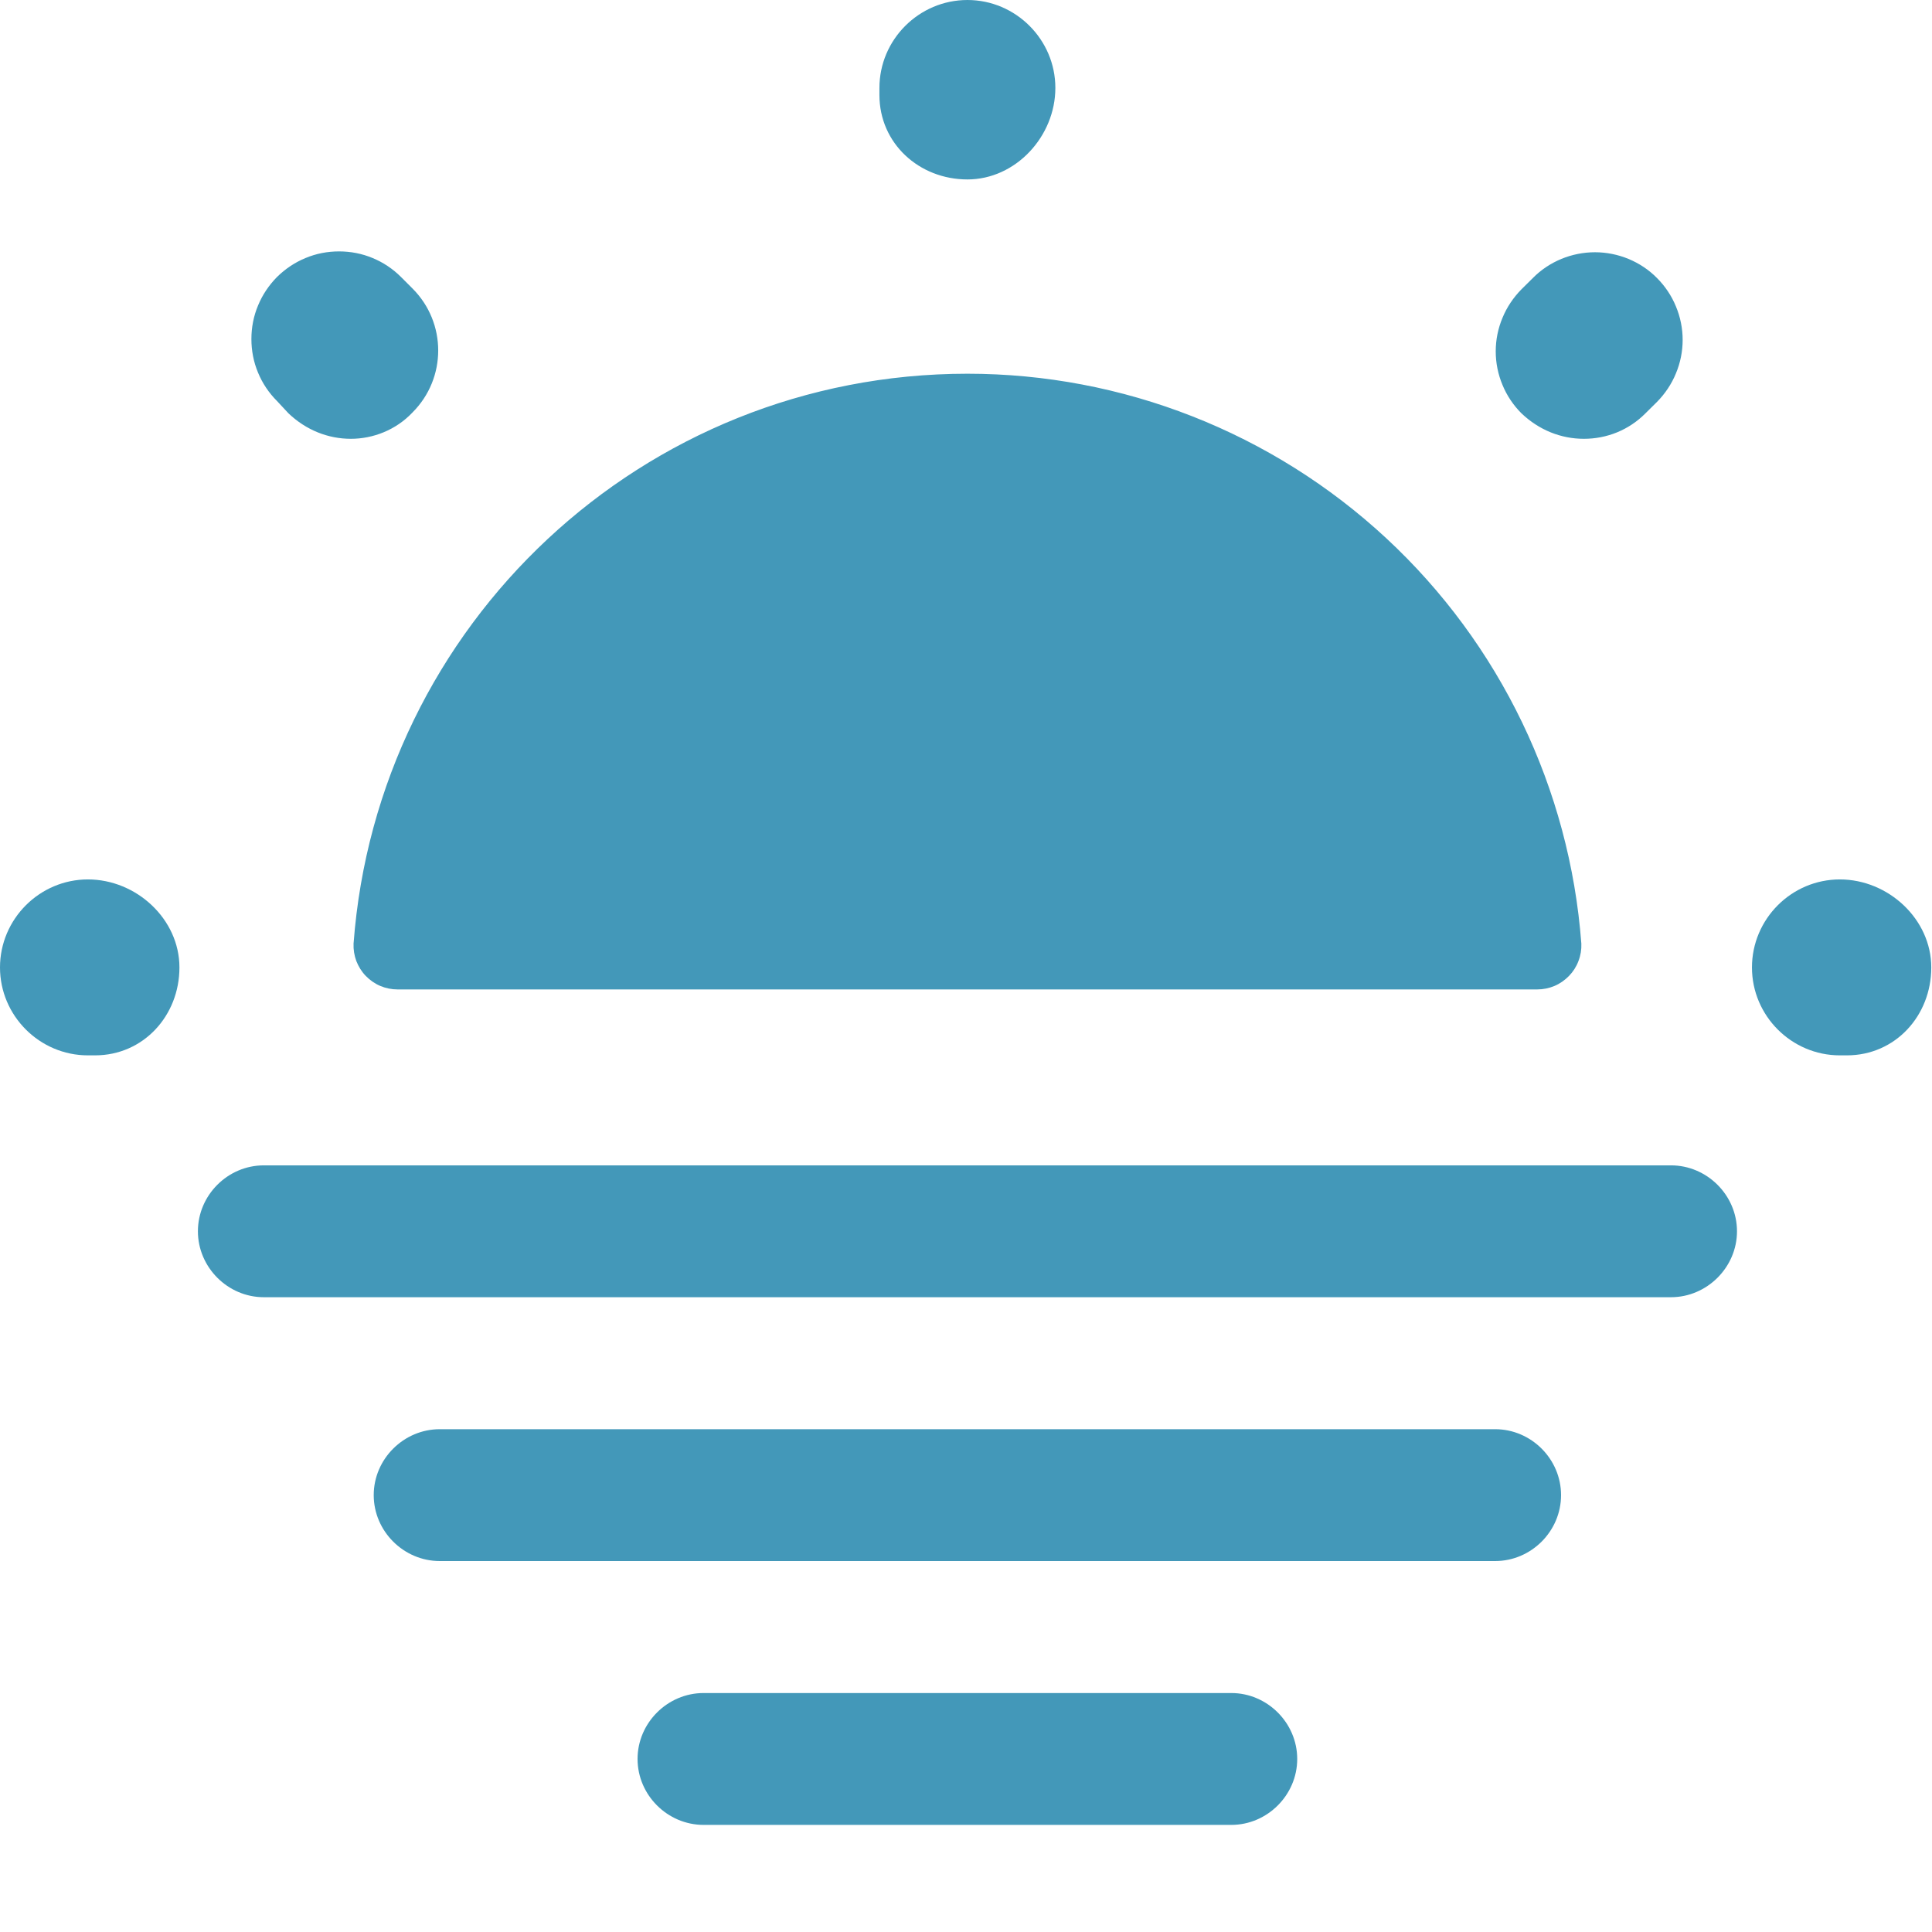 <svg width="16" height="16" viewBox="0 0 16 16" fill="none" xmlns="http://www.w3.org/2000/svg">
<path d="M12.731 8.194C12.78 8.194 12.829 8.184 12.874 8.165C12.919 8.146 12.96 8.117 12.994 8.082C13.028 8.047 13.055 8.005 13.072 7.959C13.09 7.913 13.098 7.864 13.096 7.815C13 6.532 12.423 5.332 11.48 4.457C10.537 3.582 9.298 3.095 8.012 3.095C5.324 3.095 3.125 5.171 2.928 7.815C2.926 7.864 2.934 7.913 2.951 7.959C2.969 8.005 2.995 8.047 3.029 8.082C3.063 8.117 3.104 8.146 3.149 8.165C3.194 8.184 3.243 8.194 3.292 8.194H12.731ZM15.295 8.74H15.237C14.836 8.74 14.509 8.412 14.509 8.012C14.509 7.611 14.836 7.283 15.237 7.283C15.637 7.283 15.994 7.611 15.994 8.012C15.994 8.412 15.696 8.74 15.295 8.74ZM0.787 8.74H0.728C0.328 8.74 0 8.412 0 8.012C0 7.611 0.328 7.283 0.728 7.283C1.129 7.283 1.486 7.611 1.486 8.012C1.486 8.412 1.187 8.74 0.787 8.74ZM13.117 3.634C12.928 3.634 12.746 3.562 12.6 3.423C12.533 3.356 12.479 3.276 12.443 3.188C12.406 3.1 12.387 3.005 12.387 2.91C12.387 2.814 12.406 2.72 12.443 2.632C12.479 2.544 12.533 2.464 12.6 2.396L12.695 2.302C12.762 2.234 12.842 2.181 12.931 2.144C13.019 2.108 13.113 2.089 13.209 2.089C13.304 2.089 13.398 2.108 13.486 2.144C13.575 2.181 13.655 2.234 13.722 2.302C13.789 2.369 13.843 2.449 13.879 2.537C13.916 2.625 13.935 2.72 13.935 2.815C13.935 2.91 13.916 3.005 13.879 3.093C13.843 3.181 13.789 3.261 13.722 3.329L13.627 3.423C13.489 3.562 13.307 3.634 13.117 3.634ZM2.906 3.634C2.717 3.634 2.535 3.562 2.389 3.423L2.294 3.321C2.227 3.254 2.173 3.174 2.137 3.086C2.1 2.998 2.082 2.903 2.082 2.808C2.082 2.712 2.1 2.618 2.137 2.53C2.173 2.442 2.227 2.362 2.294 2.294C2.362 2.227 2.442 2.173 2.53 2.137C2.618 2.1 2.712 2.082 2.808 2.082C2.903 2.082 2.998 2.1 3.086 2.137C3.174 2.173 3.254 2.227 3.321 2.294L3.416 2.389C3.7 2.673 3.7 3.132 3.416 3.416C3.278 3.562 3.088 3.634 2.906 3.634ZM8.012 1.486C7.611 1.486 7.283 1.187 7.283 0.787V0.728C7.283 0.328 7.611 0 8.012 0C8.412 0 8.74 0.328 8.74 0.728C8.74 1.129 8.412 1.486 8.012 1.486ZM13.838 10.743H2.185C1.886 10.743 1.639 10.495 1.639 10.197C1.639 9.898 1.886 9.651 2.185 9.651H13.838C14.137 9.651 14.385 9.898 14.385 10.197C14.385 10.495 14.137 10.743 13.838 10.743ZM12.382 12.928H3.642C3.343 12.928 3.095 12.681 3.095 12.382C3.095 12.083 3.343 11.836 3.642 11.836H12.382C12.681 11.836 12.928 12.083 12.928 12.382C12.928 12.681 12.681 12.928 12.382 12.928ZM10.197 15.113H5.827C5.528 15.113 5.28 14.866 5.28 14.567C5.28 14.268 5.528 14.021 5.827 14.021H10.197C10.495 14.021 10.743 14.268 10.743 14.567C10.743 14.866 10.495 15.113 10.197 15.113Z" fill="#4398B9"/>
</svg>
